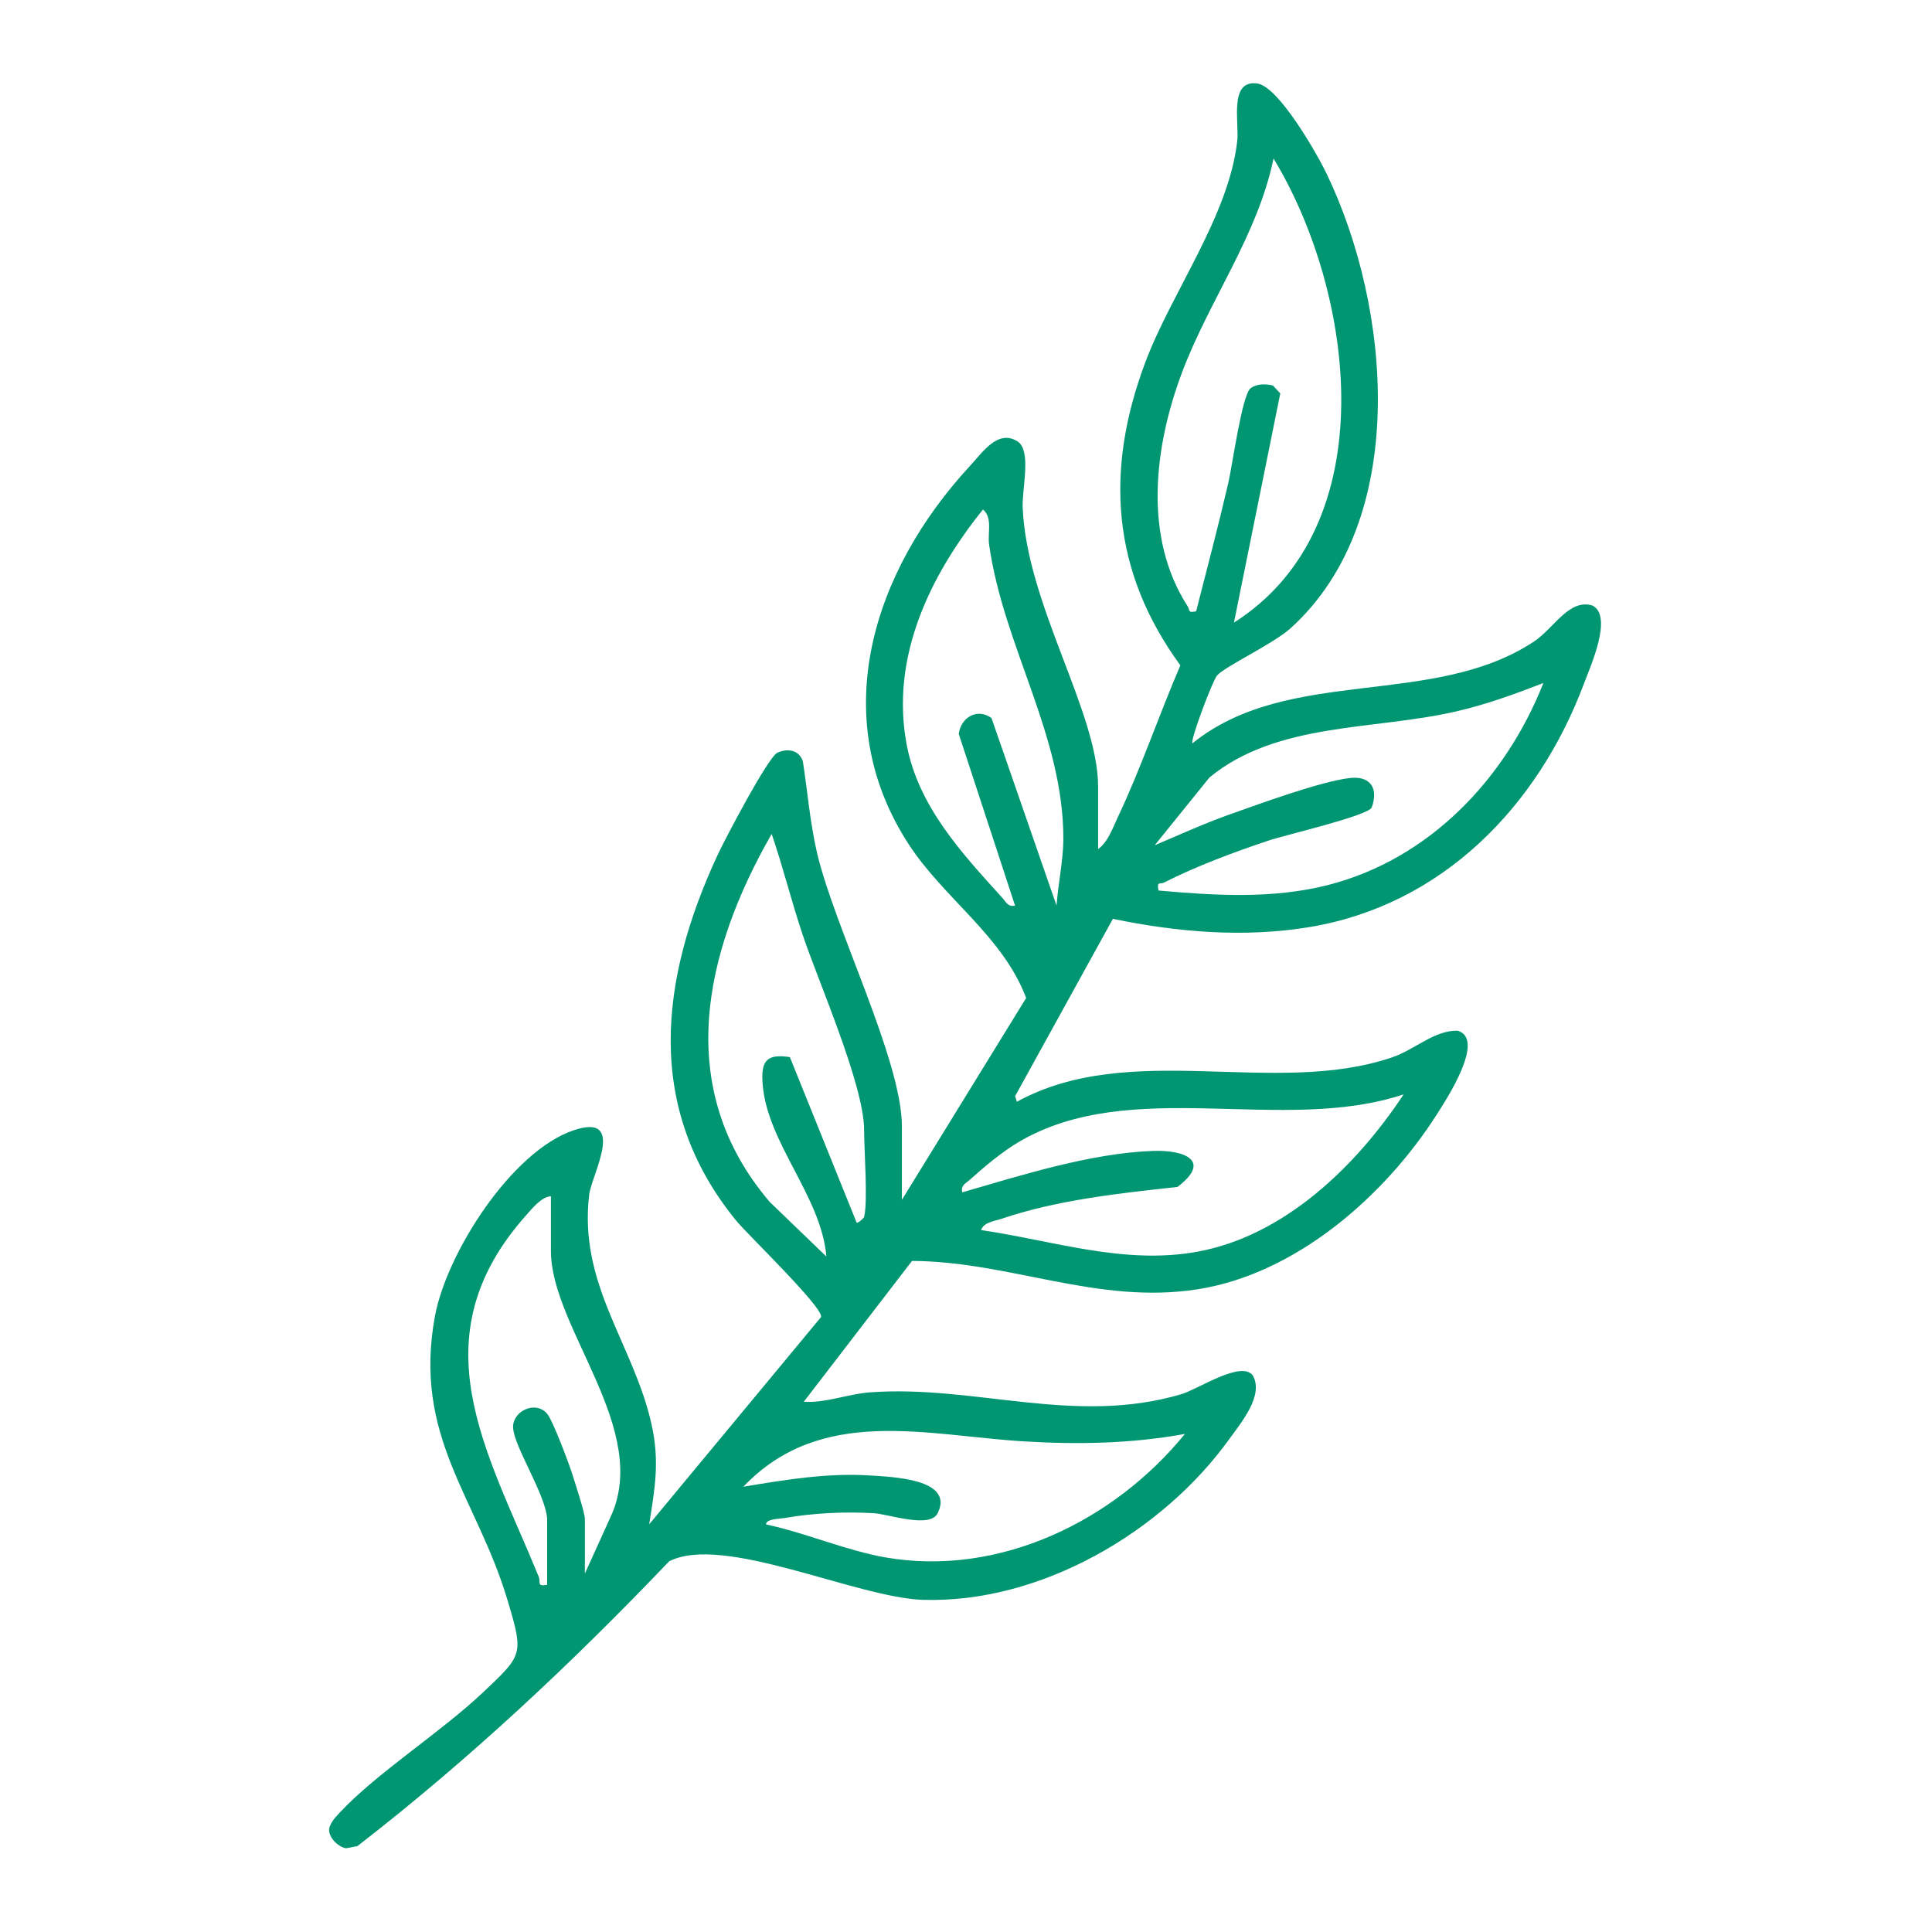 <?xml version="1.0" encoding="UTF-8"?> <svg xmlns="http://www.w3.org/2000/svg" id="Layer_1" version="1.1" viewBox="0 0 512 512"><defs><style> .st0 { fill: #009671; } </style></defs><path class="st0" d="M291,225c2.55-1.72,3.89-5.59,5.18-8.32,6.21-13.12,10.9-27.03,16.63-40.36-18.26-24.95-20.05-51.68-9.29-80.31,7-18.62,22.12-38.76,24.36-58.64.56-4.94-2.28-16.42,5.4-15.22,5.62.88,15.71,18.53,18.25,23.81,17.06,35.4,22.35,91.7-9.52,120.54-4.53,4.1-17.44,10.14-19.48,12.52-1.18,1.37-7.16,17.15-6.52,17.97,25.45-20.58,63.75-9.25,90.51-26.98,5.35-3.54,9.28-11.43,15.48-9.54,5.54,2.75-.52,16.13-2.26,20.76-12.16,32.42-37.47,58.56-72.57,64.43-17.34,2.9-35.14,1.4-52.24-2.16l-25.92,47,.48,1.47c30.07-16.47,68.08-1.2,99.29-11.71,6.28-2.12,11.24-7.23,17.5-7.12,7.53,2.2-2.97,18.22-5.47,22.14-13.85,21.73-37.42,42.38-63.58,46.42-26.45,4.08-49.61-7.42-75.54-7.54l-28.68,37.32c5.75.4,11.66-2.06,17.51-2.49,27.72-2.06,54.22,8.84,82.5.5,4.54-1.34,16.24-9.24,19.07-4.84,2.76,5.3-3.09,12.23-6.26,16.65-17.76,24.74-50.15,43.68-81.31,42.67-17.61-.57-52.97-17.55-67.21-10.19-25.77,27.02-53.05,52.58-82.59,75.46l-2.99.57c-2.13-.32-4.74-2.88-4.51-5.19.43-1.71,1.59-2.96,2.75-4.2,9.81-10.53,26.89-21.37,38.06-31.94,10.58-10.01,10.78-9.97,6.45-24.48-8.1-27.12-25.15-43.33-19.2-75.28,3.09-16.6,20.24-43.65,36.8-49.2,14.14-4.74,4.67,11.95,4.06,17.05-2.88,24.06,11.9,39.74,16.59,61.19,2.1,9.61.81,16.71-.69,26.2l45.56-54.94c.51-2.63-19.48-21.83-22.55-25.59-24.35-29.86-20.18-63.89-4.89-96.83,1.9-4.09,13.37-25.98,15.87-27.13,2.68-1.23,5.73-.71,6.73,2.25,1.26,8.13,1.89,16.2,3.75,24.25,4.53,19.51,22.5,55.04,22.5,72.5v19.5l32.93-53.49c-6.17-16.4-21.8-26.37-31.16-40.78-21.97-33.83-9.34-72.52,16.25-100.2,3.39-3.67,7.38-9.72,12.54-6.58,3.9,2.37,1.24,12.51,1.45,17.55,1.05,25.76,19.99,54.27,19.99,74.01v16.5ZM327.01,165c40.29-25.59,32.03-87.45,10.49-123-4.22,20.43-17.05,37.54-24.26,56.73-7.33,19.52-10.37,43.55,1.52,61.98.63.97-.11,1.79,2.23,1.29,2.9-11.3,5.87-22.61,8.52-33.99,1.04-4.46,3.64-23.38,5.9-25.1,1.68-1.28,3.94-1.18,5.92-.76l1.96,2.11-12.28,60.73ZM279.99,239.99c.39-5.44,1.79-12.17,1.81-17.49.09-27.59-15.82-51.05-19.67-78.13-.46-3.21,1-7.1-1.63-9.35-14.1,17.55-24.55,39.14-20.24,62.22,3.06,16.4,14.55,28.77,25.34,40.66,1.01,1.11,1.48,2.51,3.4,2.09l-14.92-45.49c.57-4.4,4.87-6.93,8.67-4.23l17.25,49.73ZM409,181.01c-7.6,2.95-14.99,5.64-22.99,7.5-21.87,5.08-47.54,2.78-65.48,17.52l-14.52,17.97c6.46-2.71,12.85-5.66,19.47-8.02,7.96-2.83,24.6-8.94,32.29-9.8,5.38-.61,7.61,2.72,5.74,7.84-1.11,2.2-22.92,7.26-27.27,8.72-9.33,3.13-19.03,6.73-27.81,11.17-1.06.53-1.89-.52-1.42,2.09,14.95,1.34,30.33,2.28,45.01-1.48,26.89-6.91,46.97-28.18,56.99-53.5ZM229,322.5c1.03-4.07,0-17.66,0-23,0-11.9-12.07-39.2-16.27-51.73-2.98-8.87-5.2-17.93-8.23-26.77-18.05,31.52-26.13,67.49-.52,97.52l15.02,14.47c-1.34-15.93-15.64-29.98-16.89-45.63-.46-5.86.73-8.24,7.22-7.21l17.68,43.84c.28.28,1.9-1.13,1.99-1.5ZM372,290.01c-32.12,10.7-72.12-4.91-101.92,12.57-4.45,2.61-9.16,6.55-12.99,10.01-1.11,1.01-2.51,1.48-2.09,3.4,15.76-4.57,34.01-10.38,50.5-10.98,8.52-.31,15.68,2.62,6.54,9.54-15.39,1.69-31.88,3.44-46.57,8.43-1.87.63-4.74.88-5.48,3,19.04,2.79,37.85,9.26,57.24,5.75,23.2-4.19,42.27-22.8,54.76-41.73ZM146,317c-2.54.2-4.92,3.21-6.51,4.99-29.14,32.65-10.37,62.51,3.26,95.81.61,1.5-.61,2.7,2.25,2.2v-17.5c-.43-6.52-8.7-18.95-9.02-24.09-.27-4.47,6.02-7.43,9.07-3.69,1.44,1.77,5.49,12.5,6.41,15.33.75,2.32,3.54,10.85,3.54,12.46v14.5l6.71-14.79c11.04-23.26-15.71-50.21-15.71-70.71v-14.5ZM314,380.01c-14.1,2.57-28.24,2.83-42.49,1.98-25.91-1.54-53.83-9.68-74.51,12,11.11-1.83,22.13-3.69,33.49-2.98,6.13.39,22.47.94,18.01,10-2.05,4.16-12.94.24-17.01,0-7.79-.44-16.02-.04-23.68,1.3-1.24.22-4.84.19-4.8,1.68,10.43,2.2,21.35,6.97,31.75,8.76,30.15,5.18,60.49-9.69,79.24-32.73Z"></path></svg> 